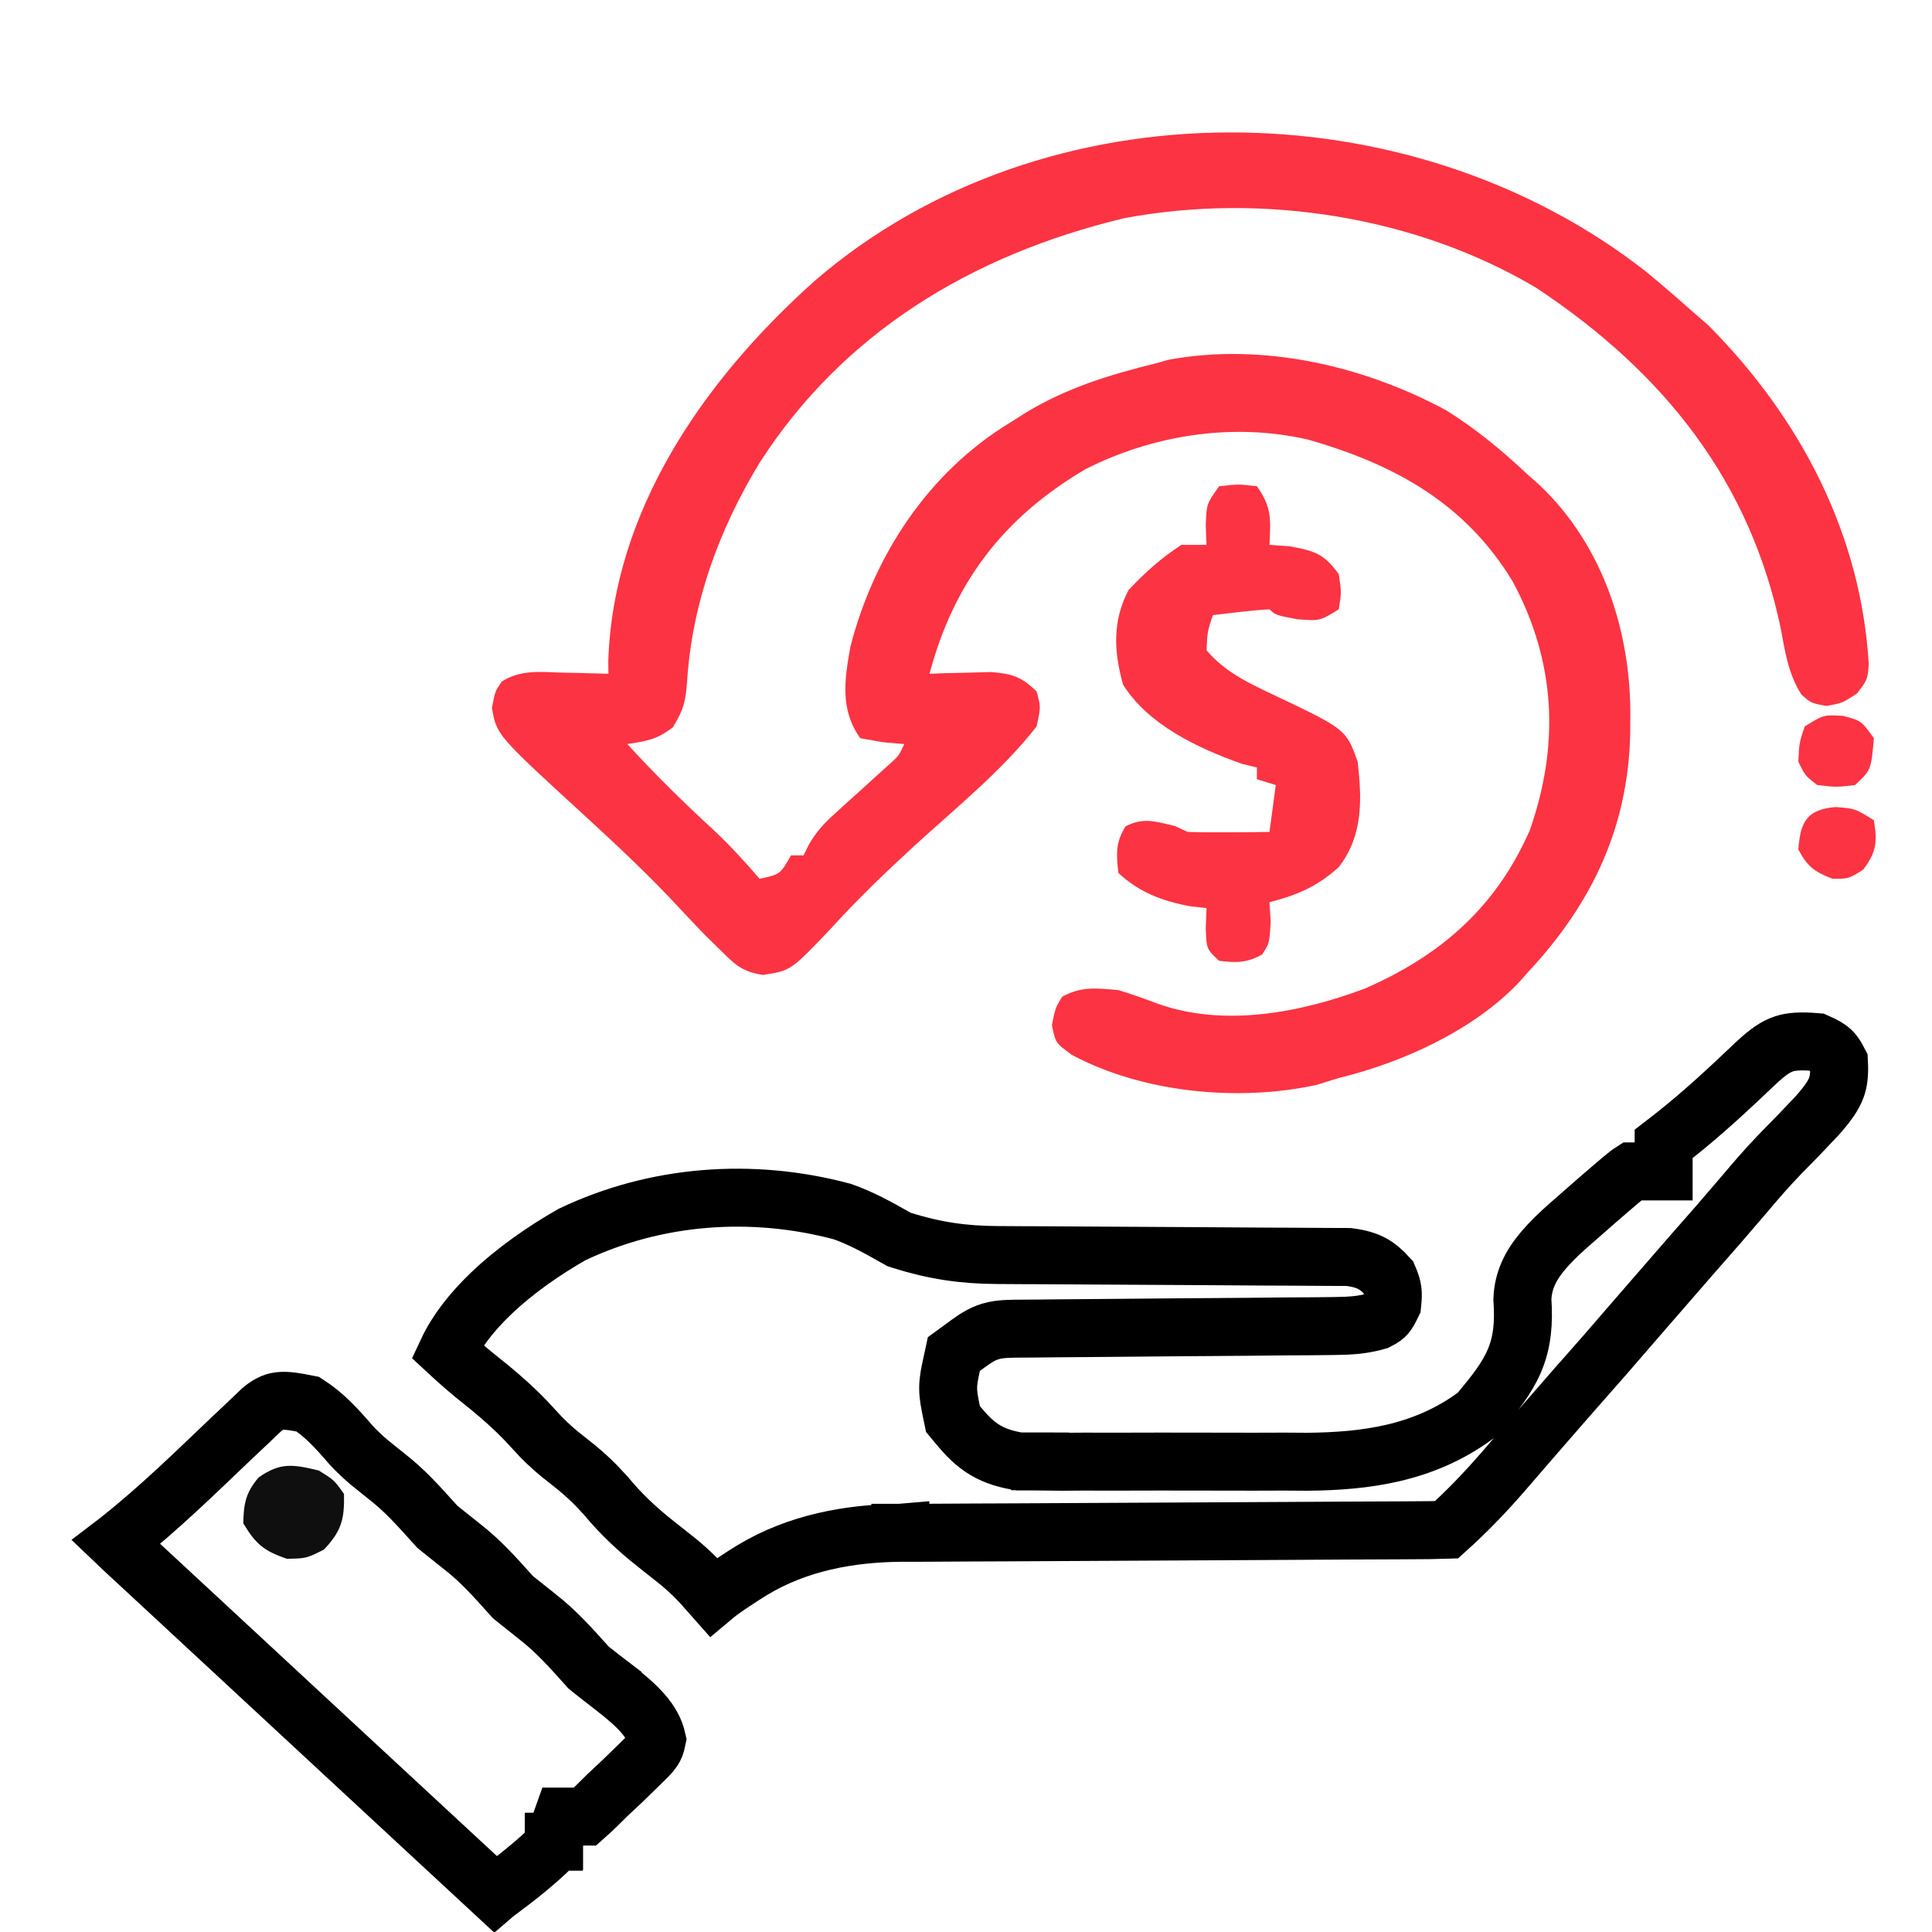 <svg width="50" height="50" viewBox="0 0 50 50" fill="none" xmlns="http://www.w3.org/2000/svg">
<g clip-path="url(#clip0_249_4751)">
<path d="M47.01 26.969C47.224 27.062 47.326 27.128 47.393 27.189C47.45 27.243 47.511 27.32 47.592 27.481C47.609 27.801 47.582 27.994 47.523 28.151C47.454 28.338 47.32 28.545 47.025 28.876C46.871 29.04 46.716 29.204 46.559 29.367L46.072 29.865L46.067 29.87C45.733 30.215 45.426 30.573 45.135 30.918C44.911 31.18 44.687 31.442 44.461 31.702L43.778 32.481L42.387 34.082C42.108 34.407 41.827 34.731 41.545 35.055L40.694 36.023H40.693L39.735 37.123L39.453 37.449L38.901 38.088C38.435 38.625 37.962 39.118 37.438 39.589C37.298 39.593 37.157 39.597 37.017 39.6L36.313 39.605H36.31L35.855 39.607L34.876 39.611L33.317 39.62L28.895 39.643L26.188 39.657L25.164 39.661C24.68 39.662 24.197 39.665 23.715 39.669C23.577 39.669 23.439 39.669 23.297 39.669L23.294 40.393L23.297 39.668L23.285 39.669C21.988 39.685 20.653 39.921 19.474 40.631L19.239 40.778C19.124 40.853 19.009 40.929 18.891 41.007L18.882 41.013L18.874 41.018C18.727 41.119 18.619 41.194 18.51 41.284C18.492 41.299 18.475 41.315 18.457 41.33C18.364 41.226 18.274 41.123 18.186 41.019L18.177 41.007L18.167 40.996L18.021 40.843C17.873 40.694 17.72 40.556 17.566 40.428L16.972 39.957C16.488 39.576 16.067 39.178 15.693 38.726L15.685 38.715L15.675 38.705L15.432 38.445C15.271 38.282 15.11 38.136 14.937 37.992L14.667 37.776C14.411 37.578 14.207 37.399 14 37.187L13.791 36.961L13.789 36.959L13.608 36.765C13.307 36.45 12.995 36.175 12.677 35.912L12.292 35.602C12.046 35.403 11.812 35.192 11.575 34.973C11.813 34.464 12.203 33.96 12.704 33.48C13.328 32.883 14.082 32.361 14.805 31.949C16.964 30.921 19.449 30.727 21.797 31.355C22.277 31.524 22.691 31.751 23.198 32.038L23.267 32.077L23.343 32.102C24.183 32.365 24.926 32.476 25.806 32.48V32.48L26.45 32.484H26.455L26.794 32.485L27.849 32.491L30.865 32.508L32.709 32.52H32.711L33.419 32.523L34.393 32.529H34.397C34.565 32.53 34.733 32.531 34.905 32.531C35.187 32.567 35.37 32.626 35.514 32.704C35.645 32.776 35.777 32.882 35.935 33.059C36 33.208 36.027 33.307 36.039 33.394C36.051 33.482 36.049 33.587 36.031 33.754C35.955 33.911 35.914 33.981 35.873 34.028C35.841 34.065 35.787 34.113 35.643 34.185C35.367 34.263 35.125 34.297 34.829 34.31L34.489 34.318H34.486L33.908 34.324L33.293 34.327H33.288L32.32 34.337L30.285 34.352L28.601 34.367L27.346 34.377H27.341L26.766 34.383C26.517 34.385 26.517 34.384 26.262 34.386H26.253L26.244 34.387C26.059 34.392 25.801 34.39 25.545 34.487C25.312 34.575 25.102 34.739 24.916 34.875L24.686 35.043L24.626 35.321C24.585 35.513 24.538 35.713 24.538 35.925C24.538 36.132 24.583 36.336 24.624 36.539L24.662 36.724L24.783 36.869C24.952 37.072 25.144 37.293 25.398 37.466C25.67 37.65 25.963 37.749 26.303 37.81L26.368 37.822H26.434C26.593 37.823 26.752 37.823 26.916 37.823V37.824L27.472 37.83H27.484C27.681 37.829 27.878 37.827 28.081 37.826L28.697 37.828H28.698L30.004 37.825L31.646 37.827H31.648C32.179 37.83 32.711 37.828 33.237 37.826L33.829 37.83H33.842C35.322 37.815 36.833 37.628 38.176 36.644L38.251 36.588L38.31 36.516C38.672 36.078 38.999 35.677 39.195 35.211C39.4 34.726 39.441 34.231 39.399 33.624C39.419 33.135 39.611 32.748 39.946 32.355C40.315 31.921 40.776 31.562 41.348 31.051C41.904 30.571 42.112 30.392 42.233 30.315C42.249 30.315 42.272 30.316 42.305 30.316H43.055V29.604L43.288 29.424L43.298 29.416C44.059 28.817 44.75 28.172 45.421 27.533C45.762 27.21 45.972 27.081 46.165 27.017C46.347 26.956 46.583 26.933 47.01 26.969Z" stroke="black" stroke-width="1.5"/>
<path d="M42.604 7.034C43.001 7.361 43.388 7.695 43.771 8.036C43.912 8.158 44.053 8.28 44.199 8.406C46.615 10.832 48.166 13.851 48.363 17.184C48.333 17.588 48.333 17.588 48.058 17.948C47.681 18.195 47.681 18.195 47.264 18.27C46.867 18.195 46.867 18.195 46.616 17.97C46.275 17.423 46.199 16.87 46.083 16.252C45.294 12.488 43.105 9.666 39.758 7.449C36.663 5.609 32.687 4.972 29.094 5.647C25.097 6.607 21.798 8.645 19.657 11.978C18.599 13.721 17.916 15.611 17.783 17.617C17.745 18.143 17.703 18.345 17.416 18.82C17.007 19.138 16.751 19.178 16.235 19.256C16.954 20.046 17.71 20.785 18.502 21.512C18.916 21.904 19.289 22.313 19.657 22.743C20.191 22.629 20.191 22.629 20.471 22.137C20.579 22.137 20.686 22.137 20.797 22.137C20.863 22.002 20.863 22.002 20.93 21.864C21.125 21.528 21.319 21.315 21.613 21.051C21.706 20.965 21.8 20.88 21.897 20.791C21.994 20.704 22.092 20.616 22.192 20.526C22.386 20.351 22.58 20.175 22.773 19.999C22.859 19.922 22.945 19.845 23.033 19.765C23.26 19.56 23.26 19.56 23.404 19.256C23.223 19.24 23.041 19.225 22.854 19.209C22.659 19.174 22.464 19.14 22.264 19.105C21.735 18.366 21.856 17.593 22.008 16.738C22.607 14.411 23.998 12.227 26.174 10.917C26.296 10.839 26.418 10.761 26.544 10.681C27.607 10.039 28.701 9.701 29.922 9.401C30.077 9.357 30.077 9.357 30.236 9.312C32.686 8.856 35.3 9.472 37.422 10.616C38.204 11.102 38.874 11.66 39.535 12.281C39.638 12.373 39.742 12.464 39.848 12.558C41.506 14.134 42.207 16.384 42.193 18.536C42.192 18.677 42.191 18.817 42.19 18.962C42.144 21.364 41.231 23.36 39.535 25.169C39.454 25.261 39.373 25.352 39.289 25.447C38.117 26.664 36.328 27.488 34.647 27.899C34.455 27.958 34.264 28.017 34.066 28.079C32.019 28.521 29.564 28.275 27.739 27.3C27.315 26.989 27.315 26.989 27.223 26.524C27.315 26.079 27.315 26.079 27.488 25.795C27.991 25.523 28.37 25.572 28.944 25.624C29.283 25.725 29.609 25.843 29.939 25.968C31.674 26.594 33.653 26.209 35.317 25.586C37.341 24.707 38.734 23.432 39.587 21.497C40.365 19.289 40.27 17.136 39.151 15.055C37.955 13.068 36.141 12.024 33.832 11.372C31.896 10.931 29.834 11.26 28.099 12.139C25.921 13.416 24.669 15.131 24.056 17.437C24.201 17.431 24.347 17.426 24.496 17.421C24.687 17.416 24.878 17.412 25.074 17.408C25.358 17.4 25.358 17.4 25.647 17.392C26.215 17.44 26.431 17.516 26.826 17.892C26.938 18.299 26.938 18.299 26.826 18.801C25.928 19.955 24.716 20.926 23.63 21.921C22.902 22.592 22.197 23.268 21.536 23.996C20.472 25.119 20.472 25.119 19.748 25.231C19.188 25.148 19.003 24.945 18.618 24.563C18.445 24.394 18.445 24.394 18.268 24.222C18.049 23.996 17.831 23.769 17.618 23.538C16.839 22.695 16.007 21.912 15.156 21.132C12.85 19.02 12.85 19.02 12.732 18.318C12.813 17.892 12.813 17.892 12.985 17.639C13.475 17.326 13.983 17.389 14.555 17.408C14.669 17.41 14.784 17.412 14.901 17.414C15.183 17.42 15.465 17.428 15.746 17.437C15.745 17.331 15.743 17.226 15.742 17.117C15.863 13.254 18.177 9.865 21.093 7.261C27.051 2.127 36.503 2.247 42.604 7.034Z" fill="#FC3342"/>
<path d="M7.267 36.256C7.433 36.243 7.63 36.272 7.967 36.34C8.385 36.611 8.692 36.94 9.086 37.398L9.098 37.412L9.11 37.425C9.254 37.577 9.402 37.714 9.55 37.841L9.993 38.197C10.461 38.558 10.828 38.966 11.277 39.468L11.315 39.51L11.357 39.545L11.948 40.017C12.416 40.377 12.783 40.785 13.232 41.287L13.27 41.329L13.312 41.364L13.903 41.836C14.371 42.197 14.738 42.605 15.188 43.106L15.227 43.151L15.274 43.19C15.465 43.344 15.66 43.494 15.855 43.642V43.643C16.525 44.165 16.893 44.531 17.003 45.019C16.975 45.16 16.941 45.23 16.905 45.284C16.873 45.333 16.832 45.382 16.77 45.448L16.5 45.713L16.497 45.716C16.366 45.843 16.235 45.97 16.101 46.101C15.976 46.218 15.851 46.335 15.722 46.456L15.706 46.472C15.575 46.602 15.573 46.603 15.441 46.734C15.347 46.828 15.246 46.919 15.141 47.012H14.566L14.389 47.509C14.381 47.53 14.381 47.529 14.374 47.548C14.371 47.557 14.364 47.575 14.361 47.583C14.35 47.614 14.367 47.569 14.355 47.6C14.351 47.611 14.357 47.595 14.352 47.606L14.351 47.614C14.338 47.65 14.358 47.593 14.345 47.629C14.344 47.632 14.341 47.641 14.341 47.643L14.34 47.644V47.645L14.339 47.645C14.338 47.647 14.338 47.647 14.338 47.648C14.336 47.654 14.338 47.65 14.336 47.655C14.334 47.662 14.335 47.654 14.333 47.661V47.664H14.332V47.666L14.331 47.667C14.328 47.676 14.33 47.671 14.327 47.68C14.325 47.686 14.325 47.684 14.323 47.69C14.32 47.699 14.322 47.693 14.319 47.702L14.312 47.724C14.31 47.727 14.312 47.723 14.31 47.727L14.31 47.728C14.306 47.739 14.311 47.724 14.308 47.734C14.305 47.742 14.308 47.732 14.306 47.739C14.302 47.751 14.308 47.734 14.304 47.745L14.292 47.777C14.289 47.787 14.286 47.793 14.285 47.796C13.852 48.217 13.383 48.591 12.858 48.977L12.826 49L12.812 49.012L9.117 45.588L7.163 43.776L5.282 42.031H5.281C5.041 41.808 4.8 41.586 4.56 41.363H4.561L3.558 40.433L3.555 40.43L3.25 40.149C3.151 40.056 3.07 39.979 3.003 39.915L3.062 39.87L3.071 39.862C4.126 39.028 5.075 38.096 5.998 37.217L6.422 36.818L6.424 36.815C6.541 36.704 6.658 36.593 6.778 36.478C6.986 36.308 7.129 36.266 7.267 36.256Z" stroke="black" stroke-width="1.5"/>
<path d="M31.551 12.585C32.04 12.528 32.04 12.528 32.529 12.585C32.924 13.137 32.881 13.451 32.854 14.101C33.029 14.113 33.204 14.126 33.384 14.139C34.049 14.262 34.271 14.341 34.647 14.859C34.718 15.333 34.718 15.333 34.647 15.769C34.158 16.072 34.158 16.072 33.567 16.025C33.017 15.92 33.017 15.92 32.854 15.769C32.606 15.782 32.358 15.806 32.111 15.835C31.909 15.858 31.909 15.858 31.703 15.882C31.547 15.901 31.547 15.901 31.388 15.92C31.248 16.345 31.248 16.345 31.225 16.83C31.695 17.379 32.261 17.652 32.926 17.967C34.835 18.873 34.835 18.873 35.136 19.711C35.247 20.681 35.282 21.624 34.647 22.44C34.097 22.938 33.59 23.159 32.854 23.35C32.864 23.516 32.874 23.681 32.885 23.852C32.854 24.411 32.854 24.411 32.661 24.705C32.264 24.921 32.003 24.92 31.551 24.866C31.225 24.563 31.225 24.563 31.205 24.013C31.215 23.76 31.215 23.76 31.225 23.502C31.084 23.486 30.943 23.47 30.797 23.454C30.062 23.315 29.478 23.089 28.944 22.592C28.89 22.117 28.866 21.806 29.127 21.388C29.588 21.145 29.911 21.26 30.41 21.379C30.518 21.429 30.625 21.479 30.736 21.53C31.096 21.541 31.456 21.543 31.816 21.54C32.106 21.538 32.106 21.538 32.403 21.536C32.552 21.534 32.701 21.532 32.854 21.53C32.908 21.13 32.962 20.73 33.017 20.317C32.775 20.242 32.775 20.242 32.529 20.166C32.529 20.066 32.529 19.966 32.529 19.863C32.401 19.831 32.273 19.8 32.142 19.768C30.975 19.356 29.718 18.752 29.066 17.721C28.825 16.861 28.784 16.073 29.209 15.267C29.644 14.808 30.036 14.455 30.573 14.101C30.788 14.101 31.003 14.101 31.225 14.101C31.218 13.935 31.212 13.769 31.205 13.599C31.225 13.04 31.225 13.04 31.551 12.585Z" fill="#FC3342"/>
<path d="M8.251 38.057C8.648 38.304 8.648 38.304 8.903 38.664C8.915 39.312 8.845 39.614 8.383 40.104C7.925 40.332 7.925 40.332 7.426 40.341C6.82 40.137 6.608 39.946 6.296 39.422C6.307 38.918 6.355 38.634 6.693 38.237C7.252 37.842 7.579 37.895 8.251 38.057Z" fill="#0F0F0F"/>
<path d="M47.508 20.886C48.007 20.924 48.007 20.924 48.496 21.227C48.587 21.783 48.568 22.04 48.221 22.506C47.844 22.743 47.844 22.743 47.427 22.743C46.944 22.559 46.774 22.419 46.541 21.985C46.593 21.308 46.73 20.947 47.508 20.886Z" fill="#FC3342"/>
<path d="M47.692 18.526C48.17 18.65 48.17 18.65 48.496 19.105C48.424 19.93 48.424 19.93 48.007 20.317C47.529 20.374 47.529 20.374 47.03 20.317C46.714 20.071 46.714 20.071 46.541 19.711C46.561 19.237 46.561 19.237 46.704 18.801C47.193 18.498 47.193 18.498 47.692 18.526Z" fill="#FC3342"/>
</g>
<defs>
<clipPath id="clip0_249_4751">
<rect width="50" height="50" fill="white"/>
</clipPath>
</defs>
</svg>
